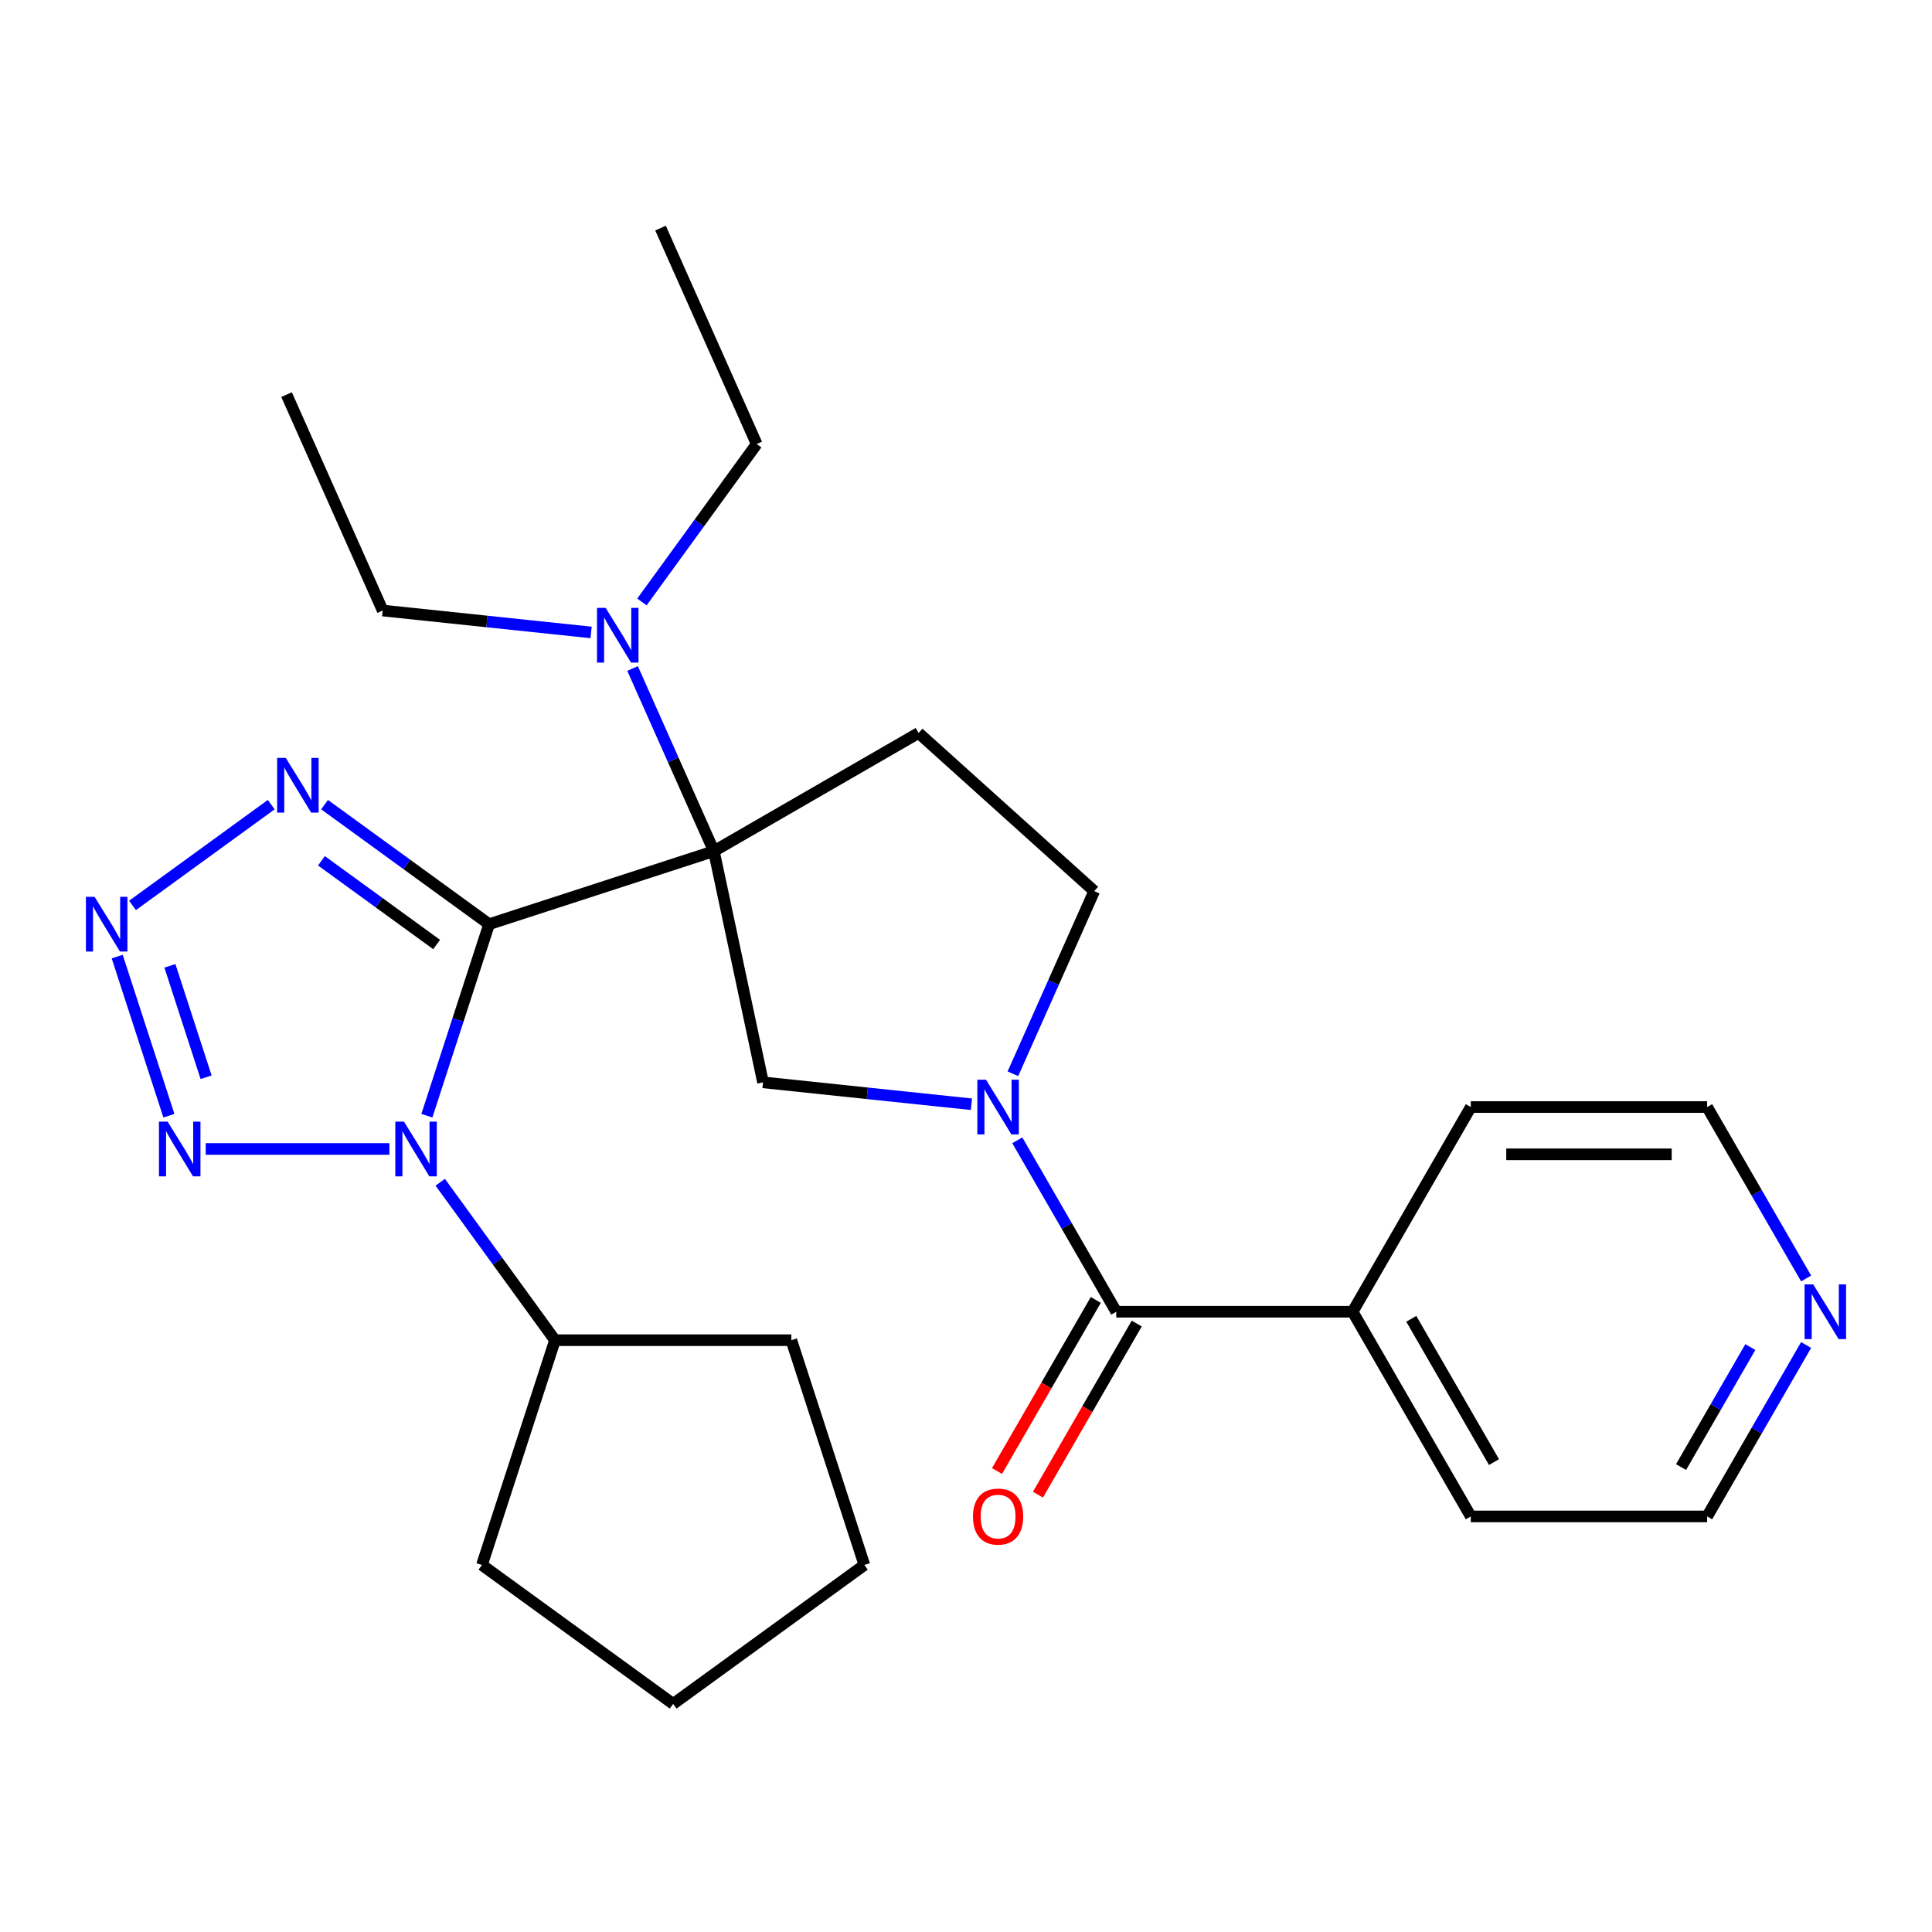 <?xml version='1.0' encoding='iso-8859-1'?>
<svg version='1.1' baseProfile='full'
              xmlns='http://www.w3.org/2000/svg'
                      xmlns:rdkit='http://www.rdkit.org/xml'
                      xmlns:xlink='http://www.w3.org/1999/xlink'
                  xml:space='preserve'
width='1000px' height='1000px' viewBox='0 0 1000 1000'>
<!-- END OF HEADER -->
<rect style='opacity:1.0;fill:#FFFFFF;stroke:none' width='1000' height='1000' x='0' y='0'> </rect>
<path class='bond-0' d='M 253.158,478.359 L 369.507,440.555' style='fill:none;fill-rule:evenodd;stroke:#000000;stroke-width:6px;stroke-linecap:butt;stroke-linejoin:miter;stroke-opacity:1' />
<path class='bond-1' d='M 253.158,478.359 L 237.054,527.925' style='fill:none;fill-rule:evenodd;stroke:#000000;stroke-width:6px;stroke-linecap:butt;stroke-linejoin:miter;stroke-opacity:1' />
<path class='bond-1' d='M 237.054,527.925 L 220.949,577.49' style='fill:none;fill-rule:evenodd;stroke:#0000FF;stroke-width:6px;stroke-linecap:butt;stroke-linejoin:miter;stroke-opacity:1' />
<path class='bond-2' d='M 253.158,478.359 L 210.571,447.418' style='fill:none;fill-rule:evenodd;stroke:#000000;stroke-width:6px;stroke-linecap:butt;stroke-linejoin:miter;stroke-opacity:1' />
<path class='bond-2' d='M 210.571,447.418 L 167.984,416.477' style='fill:none;fill-rule:evenodd;stroke:#0000FF;stroke-width:6px;stroke-linecap:butt;stroke-linejoin:miter;stroke-opacity:1' />
<path class='bond-2' d='M 226.001,488.871 L 196.19,467.213' style='fill:none;fill-rule:evenodd;stroke:#000000;stroke-width:6px;stroke-linecap:butt;stroke-linejoin:miter;stroke-opacity:1' />
<path class='bond-2' d='M 196.19,467.213 L 166.379,445.554' style='fill:none;fill-rule:evenodd;stroke:#0000FF;stroke-width:6px;stroke-linecap:butt;stroke-linejoin:miter;stroke-opacity:1' />
<path class='bond-6' d='M 369.507,440.555 L 394.942,560.218' style='fill:none;fill-rule:evenodd;stroke:#000000;stroke-width:6px;stroke-linecap:butt;stroke-linejoin:miter;stroke-opacity:1' />
<path class='bond-8' d='M 369.507,440.555 L 475.454,379.387' style='fill:none;fill-rule:evenodd;stroke:#000000;stroke-width:6px;stroke-linecap:butt;stroke-linejoin:miter;stroke-opacity:1' />
<path class='bond-9' d='M 369.507,440.555 L 348.461,393.284' style='fill:none;fill-rule:evenodd;stroke:#000000;stroke-width:6px;stroke-linecap:butt;stroke-linejoin:miter;stroke-opacity:1' />
<path class='bond-9' d='M 348.461,393.284 L 327.415,346.014' style='fill:none;fill-rule:evenodd;stroke:#0000FF;stroke-width:6px;stroke-linecap:butt;stroke-linejoin:miter;stroke-opacity:1' />
<path class='bond-3' d='M 201.556,594.708 L 106.471,594.708' style='fill:none;fill-rule:evenodd;stroke:#0000FF;stroke-width:6px;stroke-linecap:butt;stroke-linejoin:miter;stroke-opacity:1' />
<path class='bond-11' d='M 227.864,611.927 L 257.563,652.803' style='fill:none;fill-rule:evenodd;stroke:#0000FF;stroke-width:6px;stroke-linecap:butt;stroke-linejoin:miter;stroke-opacity:1' />
<path class='bond-11' d='M 257.563,652.803 L 287.262,693.68' style='fill:none;fill-rule:evenodd;stroke:#000000;stroke-width:6px;stroke-linecap:butt;stroke-linejoin:miter;stroke-opacity:1' />
<path class='bond-4' d='M 140.388,416.477 L 68.586,468.644' style='fill:none;fill-rule:evenodd;stroke:#0000FF;stroke-width:6px;stroke-linecap:butt;stroke-linejoin:miter;stroke-opacity:1' />
<path class='bond-27' d='M 87.423,577.49 L 60.661,495.125' style='fill:none;fill-rule:evenodd;stroke:#0000FF;stroke-width:6px;stroke-linecap:butt;stroke-linejoin:miter;stroke-opacity:1' />
<path class='bond-27' d='M 106.679,557.574 L 87.945,499.919' style='fill:none;fill-rule:evenodd;stroke:#0000FF;stroke-width:6px;stroke-linecap:butt;stroke-linejoin:miter;stroke-opacity:1' />
<path class='bond-5' d='M 502.81,571.556 L 448.876,565.887' style='fill:none;fill-rule:evenodd;stroke:#0000FF;stroke-width:6px;stroke-linecap:butt;stroke-linejoin:miter;stroke-opacity:1' />
<path class='bond-5' d='M 448.876,565.887 L 394.942,560.218' style='fill:none;fill-rule:evenodd;stroke:#000000;stroke-width:6px;stroke-linecap:butt;stroke-linejoin:miter;stroke-opacity:1' />
<path class='bond-7' d='M 526.55,590.224 L 552.163,634.588' style='fill:none;fill-rule:evenodd;stroke:#0000FF;stroke-width:6px;stroke-linecap:butt;stroke-linejoin:miter;stroke-opacity:1' />
<path class='bond-7' d='M 552.163,634.588 L 577.777,678.952' style='fill:none;fill-rule:evenodd;stroke:#000000;stroke-width:6px;stroke-linecap:butt;stroke-linejoin:miter;stroke-opacity:1' />
<path class='bond-28' d='M 524.275,555.788 L 545.321,508.517' style='fill:none;fill-rule:evenodd;stroke:#0000FF;stroke-width:6px;stroke-linecap:butt;stroke-linejoin:miter;stroke-opacity:1' />
<path class='bond-28' d='M 545.321,508.517 L 566.367,461.246' style='fill:none;fill-rule:evenodd;stroke:#000000;stroke-width:6px;stroke-linecap:butt;stroke-linejoin:miter;stroke-opacity:1' />
<path class='bond-12' d='M 567.182,672.836 L 541.615,717.12' style='fill:none;fill-rule:evenodd;stroke:#000000;stroke-width:6px;stroke-linecap:butt;stroke-linejoin:miter;stroke-opacity:1' />
<path class='bond-12' d='M 541.615,717.12 L 516.047,761.404' style='fill:none;fill-rule:evenodd;stroke:#FF0000;stroke-width:6px;stroke-linecap:butt;stroke-linejoin:miter;stroke-opacity:1' />
<path class='bond-12' d='M 588.372,685.069 L 562.804,729.353' style='fill:none;fill-rule:evenodd;stroke:#000000;stroke-width:6px;stroke-linecap:butt;stroke-linejoin:miter;stroke-opacity:1' />
<path class='bond-12' d='M 562.804,729.353 L 537.237,773.637' style='fill:none;fill-rule:evenodd;stroke:#FF0000;stroke-width:6px;stroke-linecap:butt;stroke-linejoin:miter;stroke-opacity:1' />
<path class='bond-13' d='M 577.777,678.952 L 700.113,678.952' style='fill:none;fill-rule:evenodd;stroke:#000000;stroke-width:6px;stroke-linecap:butt;stroke-linejoin:miter;stroke-opacity:1' />
<path class='bond-10' d='M 475.454,379.387 L 566.367,461.246' style='fill:none;fill-rule:evenodd;stroke:#000000;stroke-width:6px;stroke-linecap:butt;stroke-linejoin:miter;stroke-opacity:1' />
<path class='bond-15' d='M 332.258,311.577 L 361.957,270.7' style='fill:none;fill-rule:evenodd;stroke:#0000FF;stroke-width:6px;stroke-linecap:butt;stroke-linejoin:miter;stroke-opacity:1' />
<path class='bond-15' d='M 361.957,270.7 L 391.656,229.823' style='fill:none;fill-rule:evenodd;stroke:#000000;stroke-width:6px;stroke-linecap:butt;stroke-linejoin:miter;stroke-opacity:1' />
<path class='bond-16' d='M 305.95,327.345 L 252.016,321.676' style='fill:none;fill-rule:evenodd;stroke:#0000FF;stroke-width:6px;stroke-linecap:butt;stroke-linejoin:miter;stroke-opacity:1' />
<path class='bond-16' d='M 252.016,321.676 L 198.082,316.008' style='fill:none;fill-rule:evenodd;stroke:#000000;stroke-width:6px;stroke-linecap:butt;stroke-linejoin:miter;stroke-opacity:1' />
<path class='bond-21' d='M 287.262,693.68 L 249.458,810.029' style='fill:none;fill-rule:evenodd;stroke:#000000;stroke-width:6px;stroke-linecap:butt;stroke-linejoin:miter;stroke-opacity:1' />
<path class='bond-22' d='M 287.262,693.68 L 409.598,693.68' style='fill:none;fill-rule:evenodd;stroke:#000000;stroke-width:6px;stroke-linecap:butt;stroke-linejoin:miter;stroke-opacity:1' />
<path class='bond-19' d='M 700.113,678.952 L 761.282,573.006' style='fill:none;fill-rule:evenodd;stroke:#000000;stroke-width:6px;stroke-linecap:butt;stroke-linejoin:miter;stroke-opacity:1' />
<path class='bond-20' d='M 700.113,678.952 L 761.282,784.899' style='fill:none;fill-rule:evenodd;stroke:#000000;stroke-width:6px;stroke-linecap:butt;stroke-linejoin:miter;stroke-opacity:1' />
<path class='bond-20' d='M 730.478,682.611 L 773.296,756.773' style='fill:none;fill-rule:evenodd;stroke:#000000;stroke-width:6px;stroke-linecap:butt;stroke-linejoin:miter;stroke-opacity:1' />
<path class='bond-14' d='M 934.845,696.171 L 909.232,740.535' style='fill:none;fill-rule:evenodd;stroke:#0000FF;stroke-width:6px;stroke-linecap:butt;stroke-linejoin:miter;stroke-opacity:1' />
<path class='bond-14' d='M 909.232,740.535 L 883.618,784.899' style='fill:none;fill-rule:evenodd;stroke:#000000;stroke-width:6px;stroke-linecap:butt;stroke-linejoin:miter;stroke-opacity:1' />
<path class='bond-14' d='M 905.972,697.246 L 888.042,728.301' style='fill:none;fill-rule:evenodd;stroke:#0000FF;stroke-width:6px;stroke-linecap:butt;stroke-linejoin:miter;stroke-opacity:1' />
<path class='bond-14' d='M 888.042,728.301 L 870.113,759.356' style='fill:none;fill-rule:evenodd;stroke:#000000;stroke-width:6px;stroke-linecap:butt;stroke-linejoin:miter;stroke-opacity:1' />
<path class='bond-30' d='M 934.845,661.734 L 909.232,617.37' style='fill:none;fill-rule:evenodd;stroke:#0000FF;stroke-width:6px;stroke-linecap:butt;stroke-linejoin:miter;stroke-opacity:1' />
<path class='bond-30' d='M 909.232,617.37 L 883.618,573.006' style='fill:none;fill-rule:evenodd;stroke:#000000;stroke-width:6px;stroke-linecap:butt;stroke-linejoin:miter;stroke-opacity:1' />
<path class='bond-23' d='M 391.656,229.823 L 341.897,118.063' style='fill:none;fill-rule:evenodd;stroke:#000000;stroke-width:6px;stroke-linecap:butt;stroke-linejoin:miter;stroke-opacity:1' />
<path class='bond-24' d='M 198.082,316.008 L 148.323,204.248' style='fill:none;fill-rule:evenodd;stroke:#000000;stroke-width:6px;stroke-linecap:butt;stroke-linejoin:miter;stroke-opacity:1' />
<path class='bond-17' d='M 883.618,784.899 L 761.282,784.899' style='fill:none;fill-rule:evenodd;stroke:#000000;stroke-width:6px;stroke-linecap:butt;stroke-linejoin:miter;stroke-opacity:1' />
<path class='bond-18' d='M 883.618,573.006 L 761.282,573.006' style='fill:none;fill-rule:evenodd;stroke:#000000;stroke-width:6px;stroke-linecap:butt;stroke-linejoin:miter;stroke-opacity:1' />
<path class='bond-18' d='M 865.268,597.473 L 779.632,597.473' style='fill:none;fill-rule:evenodd;stroke:#000000;stroke-width:6px;stroke-linecap:butt;stroke-linejoin:miter;stroke-opacity:1' />
<path class='bond-26' d='M 249.458,810.029 L 348.43,881.937' style='fill:none;fill-rule:evenodd;stroke:#000000;stroke-width:6px;stroke-linecap:butt;stroke-linejoin:miter;stroke-opacity:1' />
<path class='bond-25' d='M 409.598,693.68 L 447.402,810.029' style='fill:none;fill-rule:evenodd;stroke:#000000;stroke-width:6px;stroke-linecap:butt;stroke-linejoin:miter;stroke-opacity:1' />
<path class='bond-29' d='M 447.402,810.029 L 348.43,881.937' style='fill:none;fill-rule:evenodd;stroke:#000000;stroke-width:6px;stroke-linecap:butt;stroke-linejoin:miter;stroke-opacity:1' />
<path  class='atom-2' d='M 209.094 580.548
L 218.374 595.548
Q 219.294 597.028, 220.774 599.708
Q 222.254 602.388, 222.334 602.548
L 222.334 580.548
L 226.094 580.548
L 226.094 608.868
L 222.214 608.868
L 212.254 592.468
Q 211.094 590.548, 209.854 588.348
Q 208.654 586.148, 208.294 585.468
L 208.294 608.868
L 204.614 608.868
L 204.614 580.548
L 209.094 580.548
' fill='#0000FF'/>
<path  class='atom-3' d='M 147.926 392.292
L 157.206 407.292
Q 158.126 408.772, 159.606 411.452
Q 161.086 414.132, 161.166 414.292
L 161.166 392.292
L 164.926 392.292
L 164.926 420.612
L 161.046 420.612
L 151.086 404.212
Q 149.926 402.292, 148.686 400.092
Q 147.486 397.892, 147.126 397.212
L 147.126 420.612
L 143.446 420.612
L 143.446 392.292
L 147.926 392.292
' fill='#0000FF'/>
<path  class='atom-4' d='M 86.758 580.548
L 96.038 595.548
Q 96.958 597.028, 98.438 599.708
Q 99.918 602.388, 99.998 602.548
L 99.998 580.548
L 103.758 580.548
L 103.758 608.868
L 99.878 608.868
L 89.918 592.468
Q 88.758 590.548, 87.518 588.348
Q 86.318 586.148, 85.958 585.468
L 85.958 608.868
L 82.278 608.868
L 82.278 580.548
L 86.758 580.548
' fill='#0000FF'/>
<path  class='atom-5' d='M 48.954 464.199
L 58.234 479.199
Q 59.154 480.679, 60.634 483.359
Q 62.114 486.039, 62.194 486.199
L 62.194 464.199
L 65.954 464.199
L 65.954 492.519
L 62.074 492.519
L 52.114 476.119
Q 50.954 474.199, 49.714 471.999
Q 48.514 469.799, 48.154 469.119
L 48.154 492.519
L 44.474 492.519
L 44.474 464.199
L 48.954 464.199
' fill='#0000FF'/>
<path  class='atom-6' d='M 510.349 558.846
L 519.629 573.846
Q 520.549 575.326, 522.029 578.006
Q 523.509 580.686, 523.589 580.846
L 523.589 558.846
L 527.349 558.846
L 527.349 587.166
L 523.469 587.166
L 513.509 570.766
Q 512.349 568.846, 511.109 566.646
Q 509.909 564.446, 509.549 563.766
L 509.549 587.166
L 505.869 587.166
L 505.869 558.846
L 510.349 558.846
' fill='#0000FF'/>
<path  class='atom-10' d='M 313.488 314.635
L 322.768 329.635
Q 323.688 331.115, 325.168 333.795
Q 326.648 336.475, 326.728 336.635
L 326.728 314.635
L 330.488 314.635
L 330.488 342.955
L 326.608 342.955
L 316.648 326.555
Q 315.488 324.635, 314.248 322.435
Q 313.048 320.235, 312.688 319.555
L 312.688 342.955
L 309.008 342.955
L 309.008 314.635
L 313.488 314.635
' fill='#0000FF'/>
<path  class='atom-13' d='M 503.609 784.979
Q 503.609 778.179, 506.969 774.379
Q 510.329 770.579, 516.609 770.579
Q 522.889 770.579, 526.249 774.379
Q 529.609 778.179, 529.609 784.979
Q 529.609 791.859, 526.209 795.779
Q 522.809 799.659, 516.609 799.659
Q 510.369 799.659, 506.969 795.779
Q 503.609 791.899, 503.609 784.979
M 516.609 796.459
Q 520.929 796.459, 523.249 793.579
Q 525.609 790.659, 525.609 784.979
Q 525.609 779.419, 523.249 776.619
Q 520.929 773.779, 516.609 773.779
Q 512.289 773.779, 509.929 776.579
Q 507.609 779.379, 507.609 784.979
Q 507.609 790.699, 509.929 793.579
Q 512.289 796.459, 516.609 796.459
' fill='#FF0000'/>
<path  class='atom-15' d='M 938.526 664.792
L 947.806 679.792
Q 948.726 681.272, 950.206 683.952
Q 951.686 686.632, 951.766 686.792
L 951.766 664.792
L 955.526 664.792
L 955.526 693.112
L 951.646 693.112
L 941.686 676.712
Q 940.526 674.792, 939.286 672.592
Q 938.086 670.392, 937.726 669.712
L 937.726 693.112
L 934.046 693.112
L 934.046 664.792
L 938.526 664.792
' fill='#0000FF'/>
</svg>
